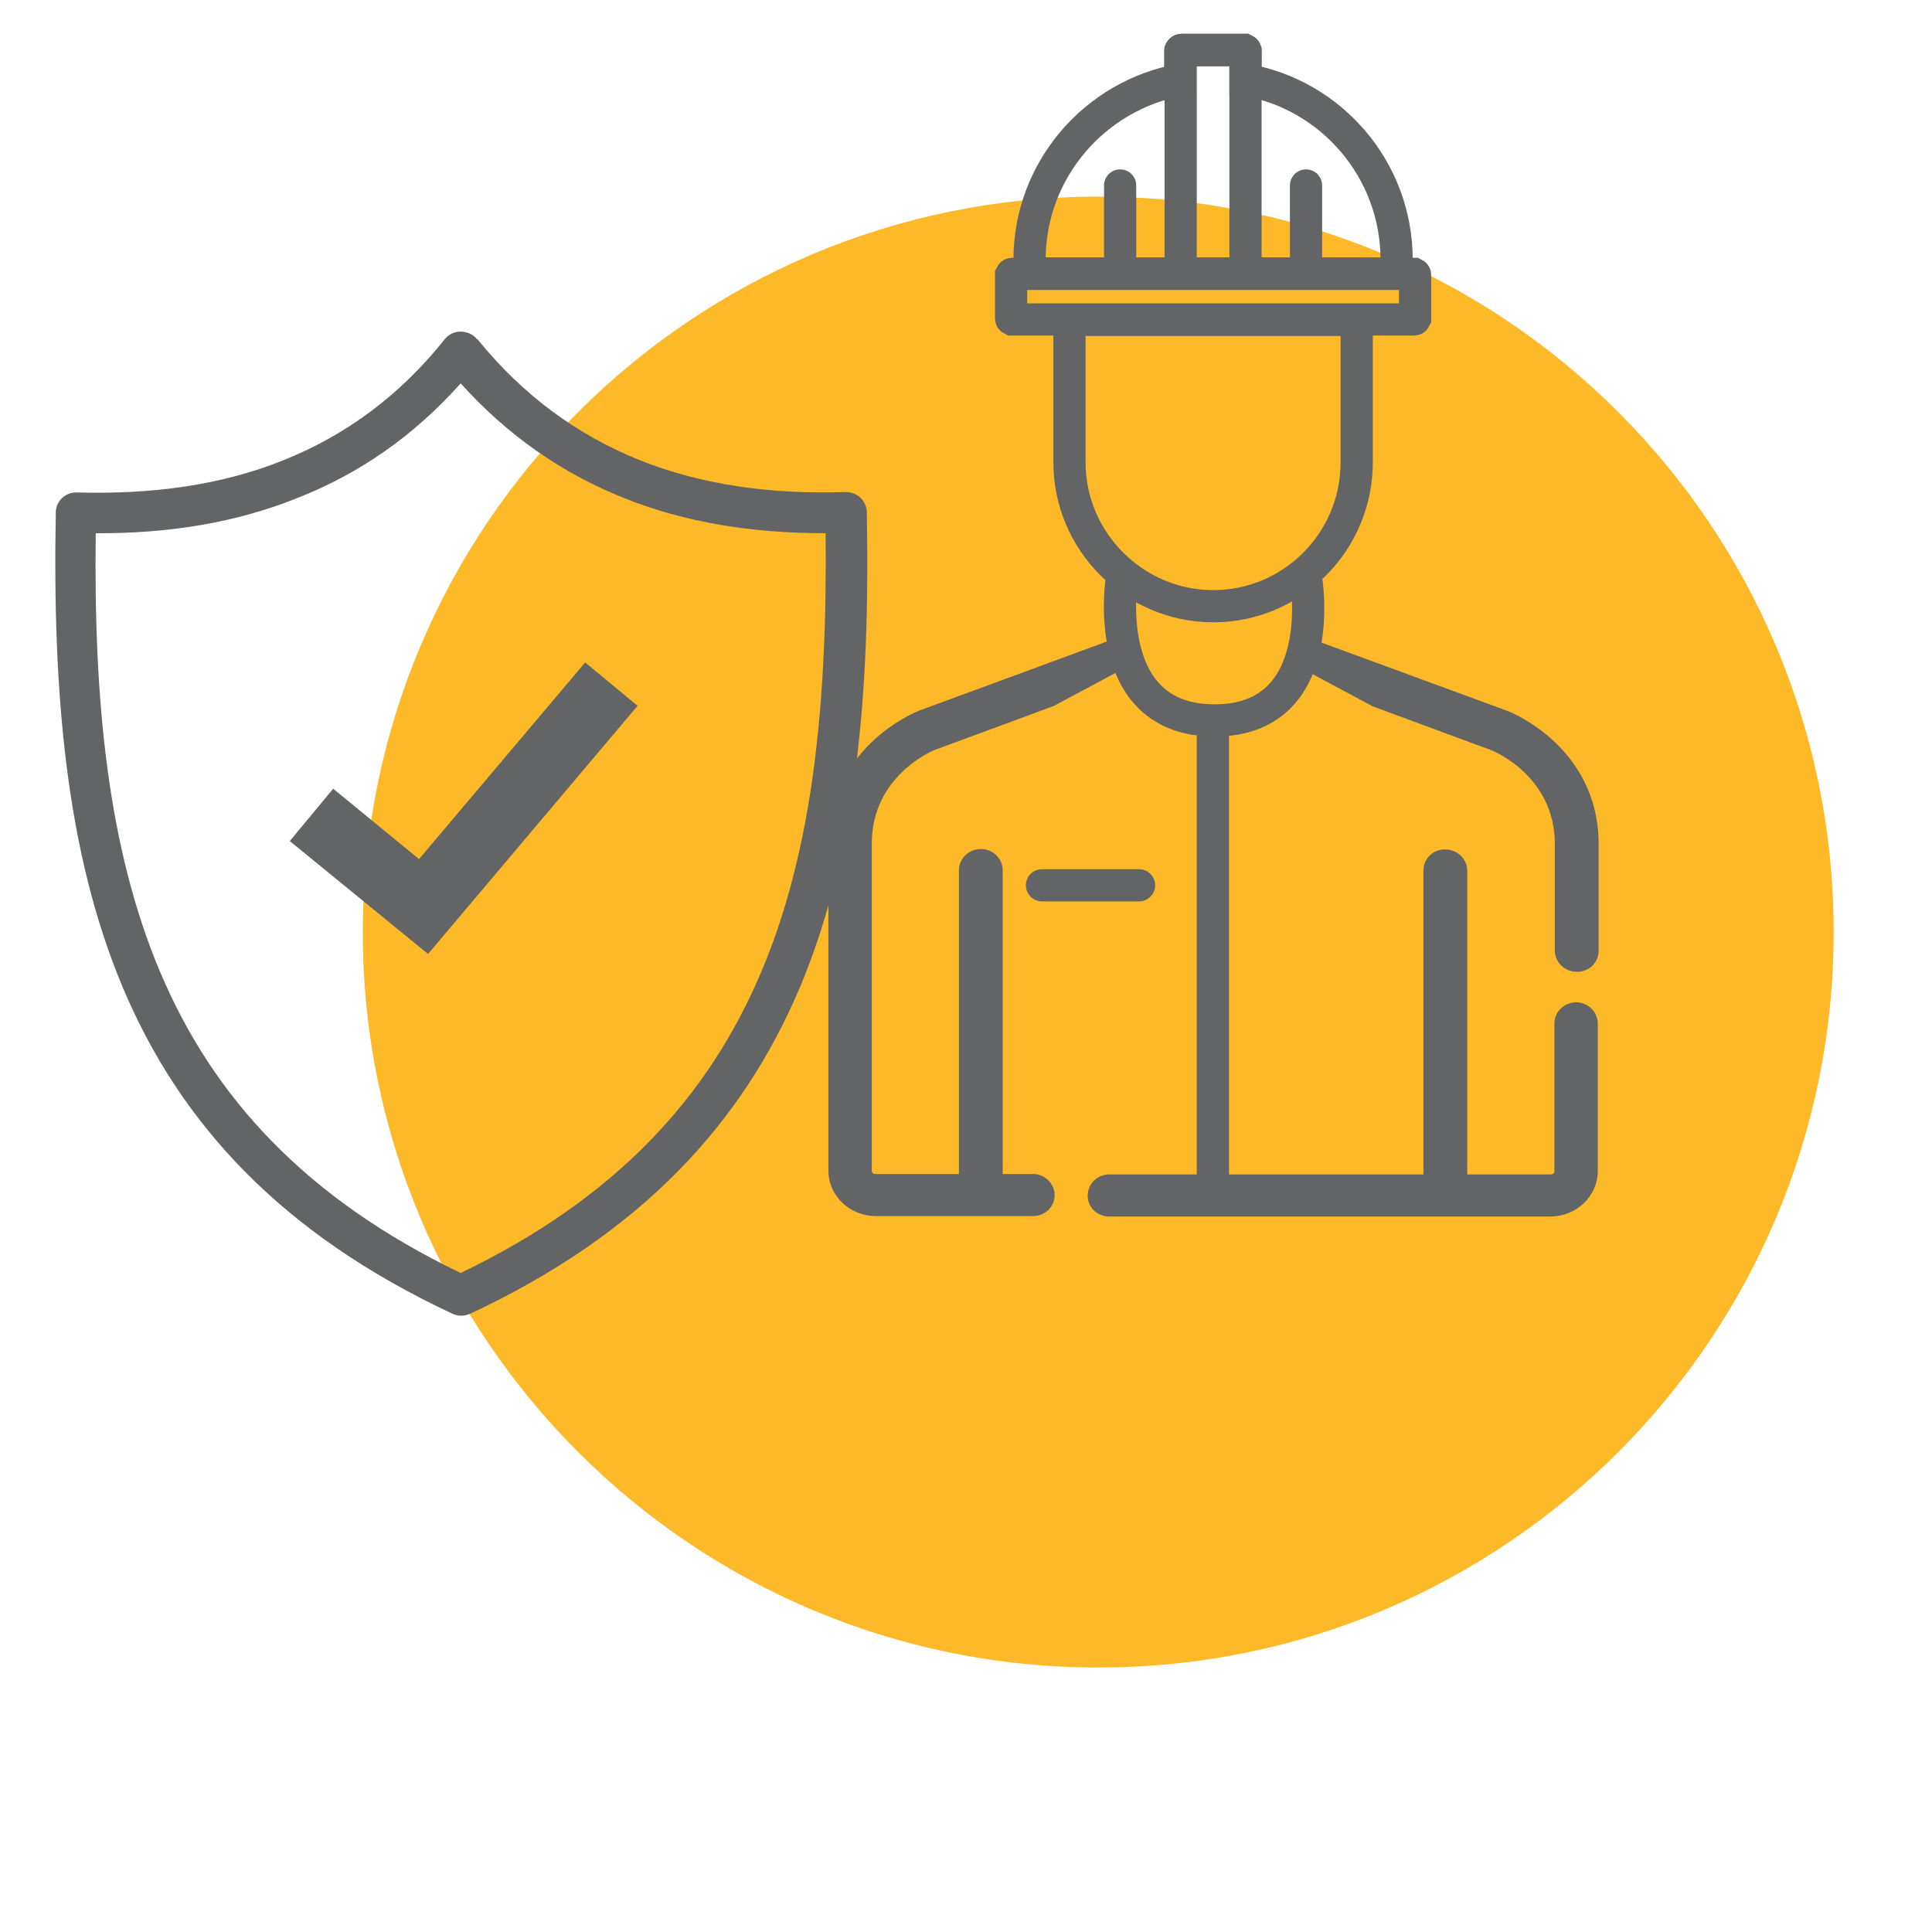 <?xml version="1.0" encoding="UTF-8"?>
<svg xmlns="http://www.w3.org/2000/svg" viewBox="18 20 45 45">
  <defs>
    <style>
      .cls-1 {
        stroke-width: .25px;
      }

      .cls-1, .cls-2, .cls-3 {
        fill: none;
        stroke: #636466;
        stroke-miterlimit: 10;
      }

      .cls-2 {
        stroke-linecap: round;
      }

      .cls-2, .cls-3 {
        stroke-width: .75px;
      }

      .cls-4 {
        fill: #636466;
      }

      .cls-4, .cls-5 {
        stroke-width: 0px;
      }

      .cls-5 {
        fill: #fdb927;
      }
    </style>
  </defs>
  <path class="cls-5" d="m60.71,41.71c0,9.46-7.67,17.13-17.13,17.13s-17.13-7.67-17.13-17.13,7.67-17.13,17.13-17.13,17.13,7.67,17.13,17.13"/>
  <path class="cls-5" d="m43.6,35.28s-.53,3.28,2.13,3.28,2.11-3.28,2.11-3.28"/>
  <path class="cls-4" d="m29.12,27.9c1.07,1.32,2.33,2.23,3.76,2.81,1.44.58,3.06.81,4.82.75.27,0,.49.21.49.48.08,4.21-.24,7.92-1.56,11.06-1.34,3.17-3.7,5.74-7.68,7.6-.14.06-.28.06-.41,0-3.98-1.86-6.34-4.42-7.68-7.6-1.32-3.14-1.64-6.86-1.56-11.07,0-.26.23-.47.49-.46,1.76.05,3.37-.17,4.81-.75,1.43-.57,2.7-1.49,3.76-2.82.19-.24.56-.23.75,0m3.4,3.69c-1.42-.57-2.68-1.44-3.78-2.66-1.1,1.23-2.36,2.1-3.78,2.66-1.43.58-3.01.84-4.72.83-.05,3.9.28,7.33,1.5,10.22,1.23,2.91,3.38,5.27,7,7.01,3.62-1.74,5.77-4.1,7-7.01,1.22-2.88,1.54-6.32,1.5-10.22-1.71,0-3.29-.25-4.72-.83"/>
  <polygon class="cls-4" points="25.76 38.37 27.76 40.01 31.63 35.43 32.85 36.44 27.97 42.22 24.75 39.59 25.76 38.37"/>
  <g>
    <path class="cls-4" d="m44.04,34.01v.97l-4.59,1.69s0,0,0,0c-.08.03-2.03.82-2.03,2.98v7.62c0,.51.44.93.98.93h3.66c.21,0,.38-.16.38-.36s-.17-.37-.38-.37h-.83v-7.2c0-.2-.17-.37-.38-.37s-.39.16-.39.37v7.2h-2.07c-.12,0-.21-.09-.21-.2v-7.62c0-1.64,1.46-2.27,1.55-2.3l2.76-1.02,2.32-1.24v-.68c.47.18.97.26,1.46.26s1-.1,1.44-.28v.71l2.32,1.24,2.76,1.02c.1.04,1.55.66,1.55,2.3v2.48c0,.2.17.37.39.37s.38-.16.38-.37v-2.48c0-2.16-1.95-2.95-2.03-2.98,0,0,0,0,0,0l-4.6-1.69v-1.03l-2.3.03-2.13.03Zm10.68,9.46c-.21,0-.39.16-.39.37v3.44c0,.11-.09.2-.21.2h-2.07v-7.2c0-.2-.17-.37-.39-.37s-.38.16-.38.37v7.2h-7.44c-.21,0-.38.16-.38.37s.17.36.38.36h10.27c.54,0,.98-.42.98-.93v-3.44c0-.2-.17-.37-.38-.37"/>
    <path class="cls-1" d="m44.04,34.01v.97l-4.59,1.69s0,0,0,0c-.08.03-2.03.82-2.03,2.98v7.62c0,.51.44.93.98.93h3.66c.21,0,.38-.16.38-.36s-.17-.37-.38-.37h-.83v-7.2c0-.2-.17-.37-.38-.37s-.39.16-.39.37v7.2h-2.07c-.12,0-.21-.09-.21-.2v-7.62c0-1.64,1.46-2.27,1.55-2.3l2.76-1.02,2.32-1.24v-.68c.47.18.97.26,1.46.26s1-.1,1.44-.28v.71l2.32,1.24,2.76,1.02c.1.04,1.55.66,1.55,2.3v2.48c0,.2.17.37.39.37s.38-.16.38-.37v-2.48c0-2.16-1.95-2.95-2.03-2.98,0,0,0,0,0,0l-4.6-1.69v-1.03l-2.3.03-2.13.03Zm10.68,9.46c-.21,0-.39.16-.39.37v3.44c0,.11-.09.2-.21.2h-2.07v-7.2c0-.2-.17-.37-.39-.37s-.38.16-.38.37v7.2h-7.44c-.21,0-.38.16-.38.37s.17.36.38.36h10.27c.54,0,.98-.42.98-.93v-3.44c0-.2-.17-.37-.38-.37"/>
  </g>
  <line class="cls-3" x1="46.25" y1="47.77" x2="46.25" y2="37.11"/>
  <line class="cls-2" x1="42.27" y1="40.62" x2="44.53" y2="40.62"/>
  <path class="cls-3" d="m50.94,27.44h-9.37s-.02-.01-.02-.02v-1.02s.01-.02.02-.02h9.37s.02.01.02.02v1.02s-.01.02-.02.02Zm-3.95-1.07h-1.47s-.02-.01-.02-.03v-5.16s.01-.02.02-.02h1.47s.02.01.02.02v5.16s-.01.03-.02.03Z"/>
  <path class="cls-2" d="m48.42,26.17v-1.85m-4.33,1.85v-1.85"/>
  <path class="cls-5" d="m44.13,33.46s-.54,3.31,2.16,3.31,2.13-3.31,2.13-3.31"/>
  <path class="cls-3" d="m47.01,21.86v-.67s-.01-.02-.02-.02h-1.47s-.03,0-.03.02v.67c-1.99.36-3.51,2.1-3.51,4.19,0,.11,0,.22.02.32h8.51c0-.11.02-.21.02-.32,0-2.1-1.52-3.84-3.51-4.19Zm-4.1,5.59v3.32c0,1.84,1.51,3.35,3.35,3.35s3.34-1.5,3.34-3.35v-3.32h-6.69Zm1.22,6.02s-.54,3.31,2.16,3.31,2.13-3.31,2.13-3.31"/>
</svg>